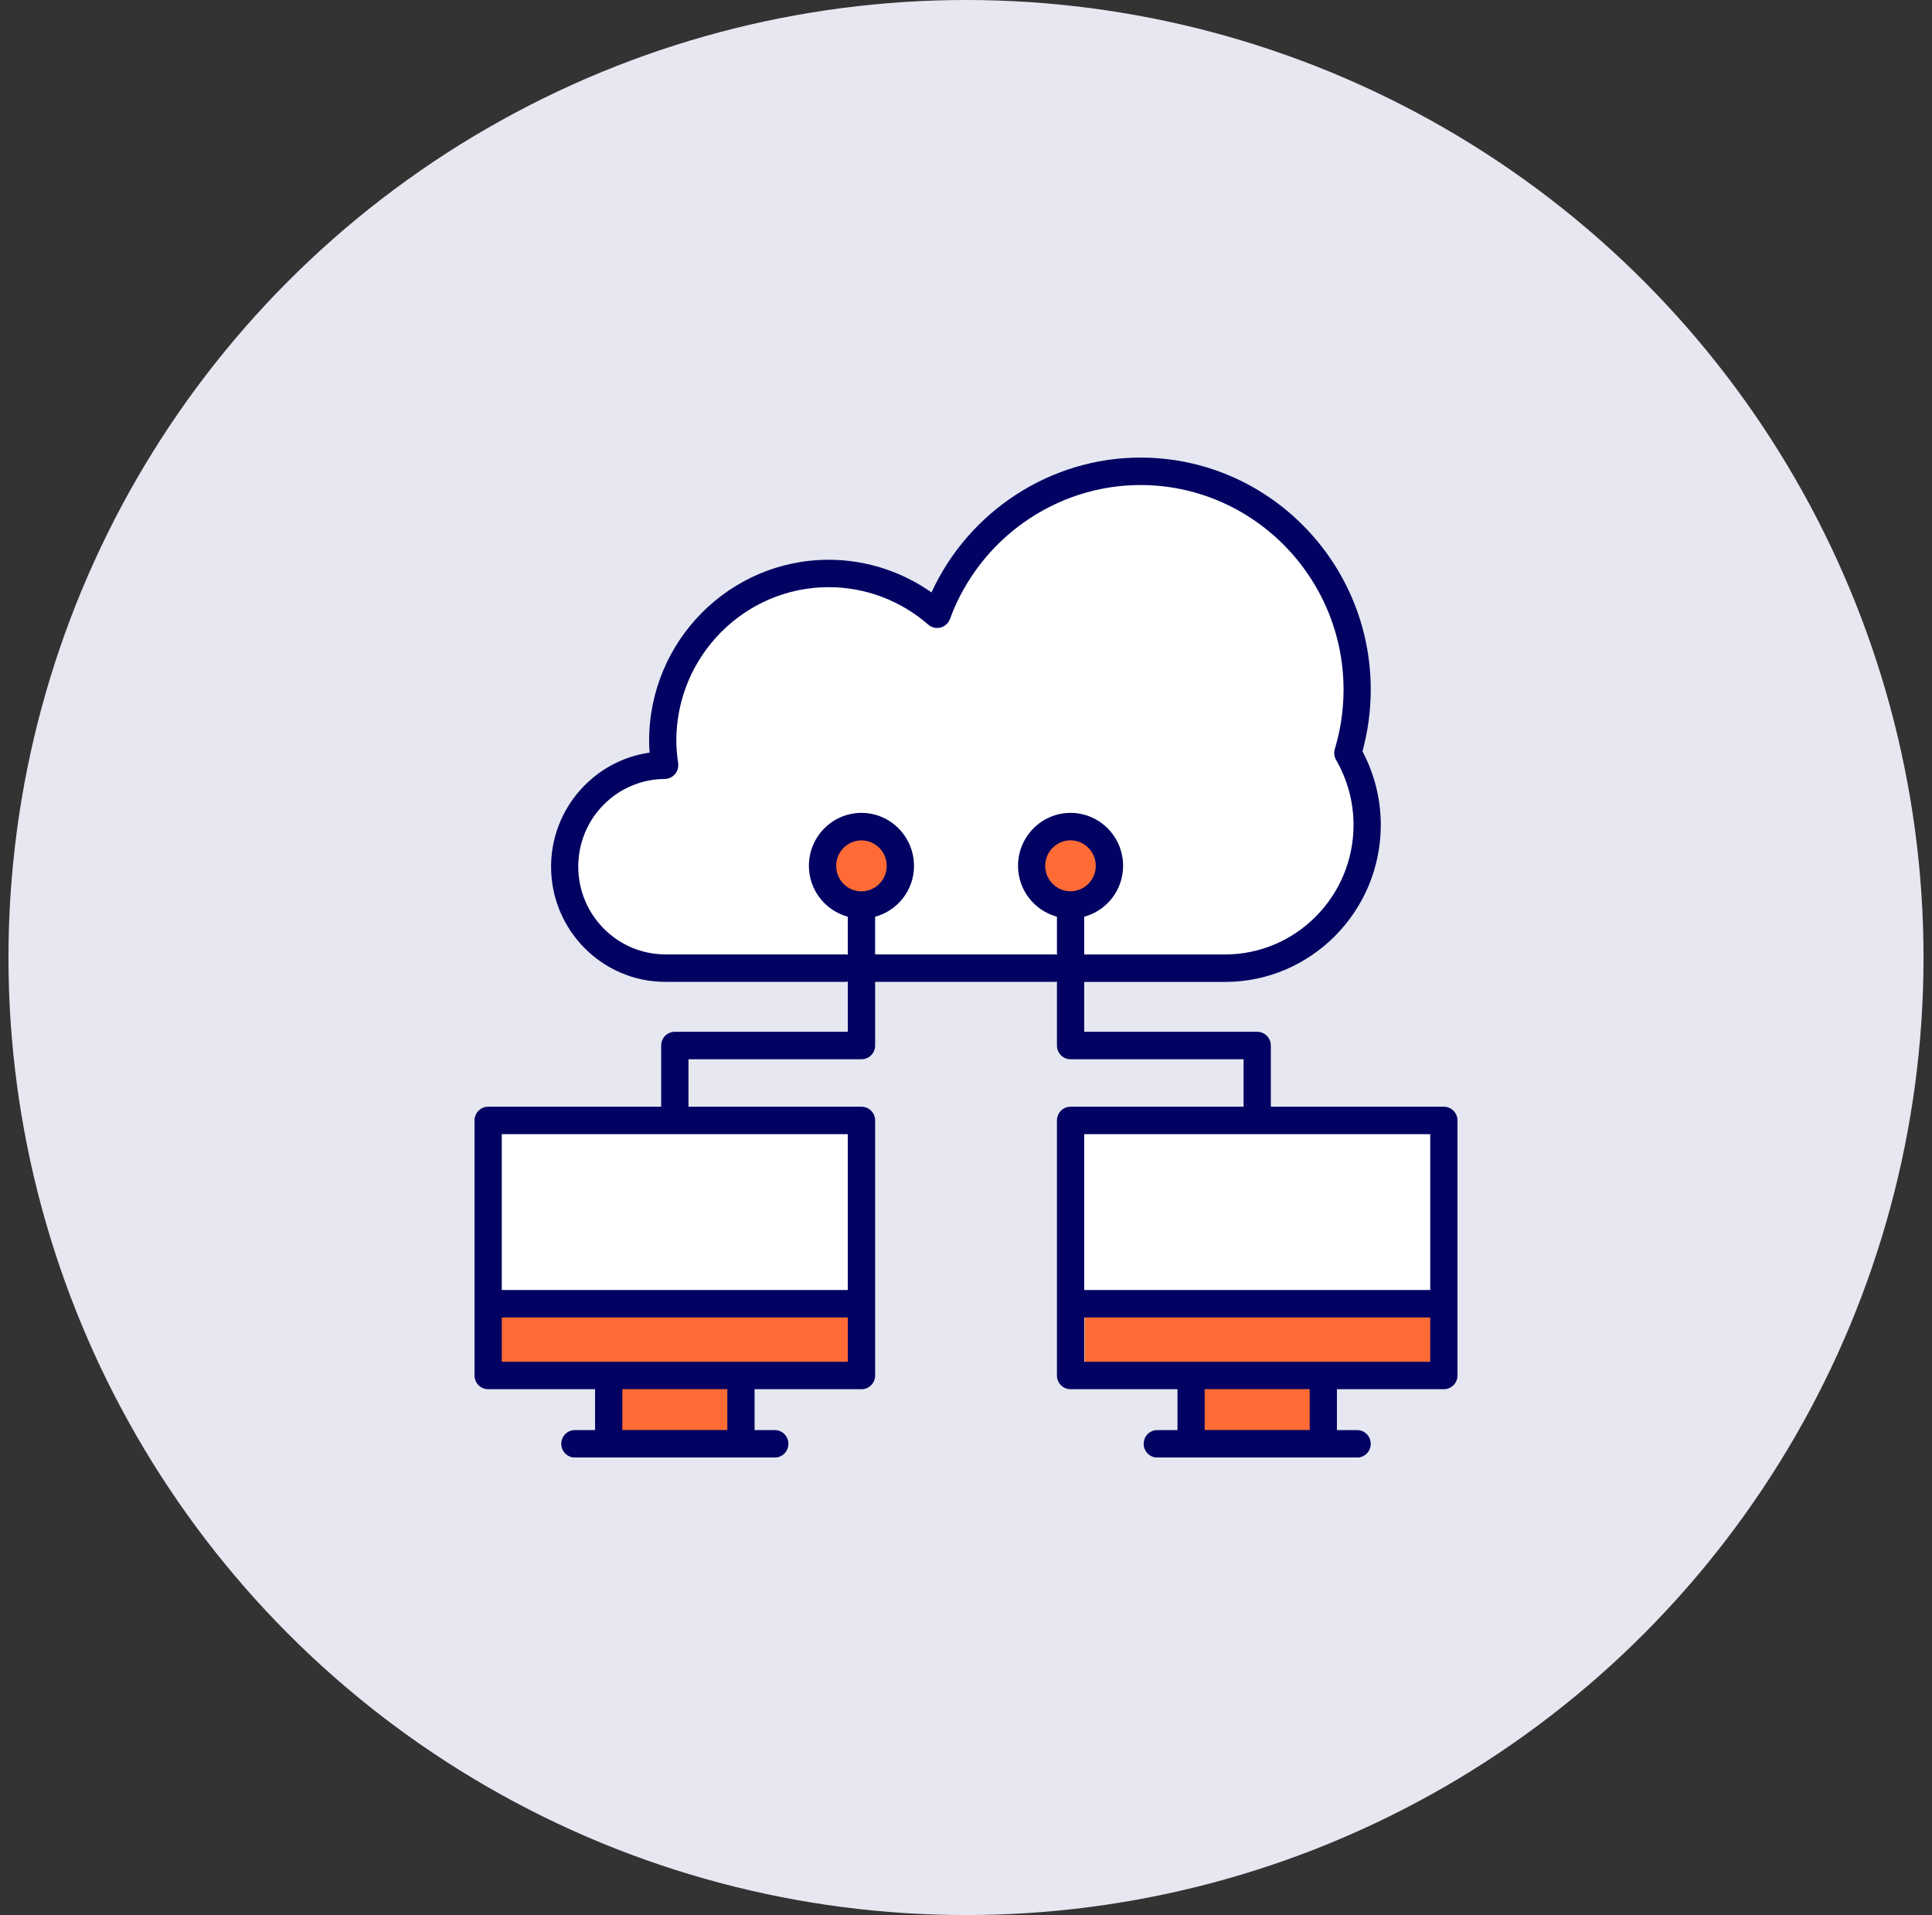 <?xml version="1.0" encoding="UTF-8"?> <svg xmlns="http://www.w3.org/2000/svg" width="114" height="113" viewBox="0 0 114 113" fill="none"><rect x="0" y="0" width="114" height="113" fill="#333333" stroke="none"/><circle cx="57" cy="56.5" r="56.5" fill="#E6E7F0"></circle><g clip-path="url(#clip0_2014_49875)"><path fill-rule="evenodd" clip-rule="evenodd" d="M79.229 44.275C79.487 43.268 79.625 42.212 79.625 41.125C79.625 34.152 73.973 28.5 67 28.5C61.752 28.5 57.252 31.702 55.347 36.258C53.611 34.662 51.294 33.688 48.75 33.688C43.365 33.688 39 38.053 39 43.438C39 44.058 39.058 44.665 39.169 45.254C36.02 45.362 33.5 47.949 33.5 51.125C33.5 54.37 36.13 57 39.375 57C40.22 57 41.024 56.821 41.75 56.5H70.75V56.468C71.265 56.571 71.798 56.625 72.344 56.625C76.814 56.625 80.438 53.001 80.438 48.531C80.438 46.969 79.995 45.511 79.229 44.275Z" fill="white"></path><circle cx="63.312" cy="50.812" r="2.188" fill="#FF6B35"></circle><circle cx="50.938" cy="50.812" r="2.188" fill="#FF6B35"></circle><rect x="63.625" y="65.875" width="21.5" height="11.375" fill="white"></rect><rect x="29.125" y="65.875" width="21.5" height="11.375" fill="white"></rect><rect x="29.125" y="76.625" width="21.5" height="4.25" fill="#FF6B35"></rect><rect x="35.75" y="81.125" width="8.25" height="4.25" fill="#FF6B35"></rect><rect x="70.125" y="81.125" width="8.25" height="4.25" fill="#FF6B35"></rect><rect x="64" y="76.625" width="21.5" height="4.25" fill="#FF6B35"></rect><path d="M53.93 51.088C53.93 49.365 52.54 47.965 50.83 47.965C49.12 47.965 47.73 49.365 47.73 51.088C47.73 52.527 48.706 53.731 50.026 54.093V56.339C49.987 56.335 49.952 56.315 49.913 56.315H39.263C36.428 56.315 34.121 53.99 34.121 51.135C34.121 48.279 36.409 45.982 39.224 45.963C39.458 45.963 39.676 45.856 39.829 45.679C39.981 45.502 40.047 45.266 40.016 45.034C39.942 44.527 39.907 44.106 39.907 43.709C39.907 38.714 43.944 34.646 48.901 34.646C51.052 34.646 53.137 35.429 54.773 36.857C54.972 37.03 55.245 37.097 55.499 37.03C55.753 36.963 55.96 36.774 56.053 36.526C57.783 31.799 62.3 28.62 67.289 28.62C73.898 28.62 79.278 34.041 79.278 40.7C79.278 41.88 79.106 43.056 78.762 44.197C78.696 44.413 78.727 44.645 78.836 44.838C79.512 46.006 79.867 47.331 79.867 48.677C79.867 52.893 76.463 56.319 72.282 56.319H62.542C62.096 56.319 61.737 56.681 61.737 57.129C61.737 57.578 62.096 57.94 62.542 57.94H72.282C77.353 57.94 81.475 53.782 81.475 48.677C81.475 47.166 81.105 45.672 80.394 44.334C80.718 43.15 80.882 41.927 80.882 40.704C80.89 33.144 74.792 27 67.293 27C61.995 27 57.17 30.154 54.964 34.957C53.192 33.71 51.076 33.03 48.905 33.03C43.057 33.03 38.302 37.821 38.302 43.713C38.302 43.937 38.31 44.169 38.33 44.409C35.054 44.873 32.517 47.721 32.517 51.139C32.517 54.887 35.542 57.936 39.263 57.936H49.913C49.952 57.936 49.987 57.92 50.026 57.912V60.882H39.817C39.372 60.882 39.013 61.244 39.013 61.692V65.303H28.804C28.359 65.303 28 65.665 28 66.113V81.162C28 81.61 28.359 81.972 28.804 81.972H35.113V84.383H33.922C33.477 84.383 33.118 84.745 33.118 85.194C33.118 85.642 33.477 86.004 33.922 86.004H45.716C46.161 86.004 46.52 85.642 46.52 85.194C46.52 84.745 46.161 84.383 45.716 84.383H44.525V81.972H50.834C51.279 81.972 51.638 81.61 51.638 81.162V66.113C51.638 65.665 51.279 65.303 50.834 65.303H40.625V62.502H50.834C51.279 62.502 51.638 62.14 51.638 61.692V54.093C52.958 53.735 53.934 52.531 53.934 51.088H53.93ZM42.917 84.379H36.721V81.968H42.917V84.379ZM50.026 80.352H29.608V77.74H50.026V80.352ZM50.026 76.12H29.608V66.923H50.026V76.12ZM50.83 52.594C50.006 52.594 49.339 51.922 49.339 51.092C49.339 50.262 50.006 49.589 50.83 49.589C51.654 49.589 52.321 50.262 52.321 51.092C52.321 51.922 51.654 52.594 50.83 52.594Z" fill="#010262"></path><path d="M85.196 65.303H74.987V61.692C74.987 61.244 74.628 60.882 74.183 60.882H63.974V54.093C65.294 53.735 66.27 52.531 66.27 51.088C66.27 49.365 64.88 47.965 63.17 47.965C61.46 47.965 60.07 49.365 60.07 51.088C60.07 52.527 61.046 53.731 62.366 54.093V56.339C62.327 56.335 62.292 56.315 62.253 56.315H50.209C49.764 56.315 49.405 56.677 49.405 57.125C49.405 57.574 49.764 57.936 50.209 57.936H62.253C62.292 57.936 62.327 57.92 62.366 57.912V61.692C62.366 62.14 62.725 62.502 63.17 62.502H73.379V65.303H63.17C62.725 65.303 62.366 65.665 62.366 66.113V81.162C62.366 81.61 62.725 81.972 63.17 81.972H69.479V84.383H68.288C67.843 84.383 67.484 84.745 67.484 85.194C67.484 85.642 67.843 86.004 68.288 86.004H80.078C80.523 86.004 80.882 85.642 80.882 85.194C80.882 84.745 80.523 84.383 80.078 84.383H78.887V81.972H85.196C85.641 81.972 86 81.61 86 81.162V66.113C86 65.665 85.641 65.303 85.196 65.303ZM61.675 51.088C61.675 50.258 62.343 49.585 63.166 49.585C63.99 49.585 64.657 50.258 64.657 51.088C64.657 51.918 63.99 52.59 63.166 52.59C62.343 52.59 61.675 51.918 61.675 51.088ZM63.974 66.923H84.392V76.12H63.974V66.923ZM77.279 84.379H71.083V81.968H77.279V84.379ZM84.392 80.352H63.974V77.74H84.392V80.352Z" fill="#010262"></path></g><defs><clipPath id="clip0_2014_49875"><rect width="58" height="59" fill="white" transform="translate(28 27)"></rect></clipPath></defs></svg> 